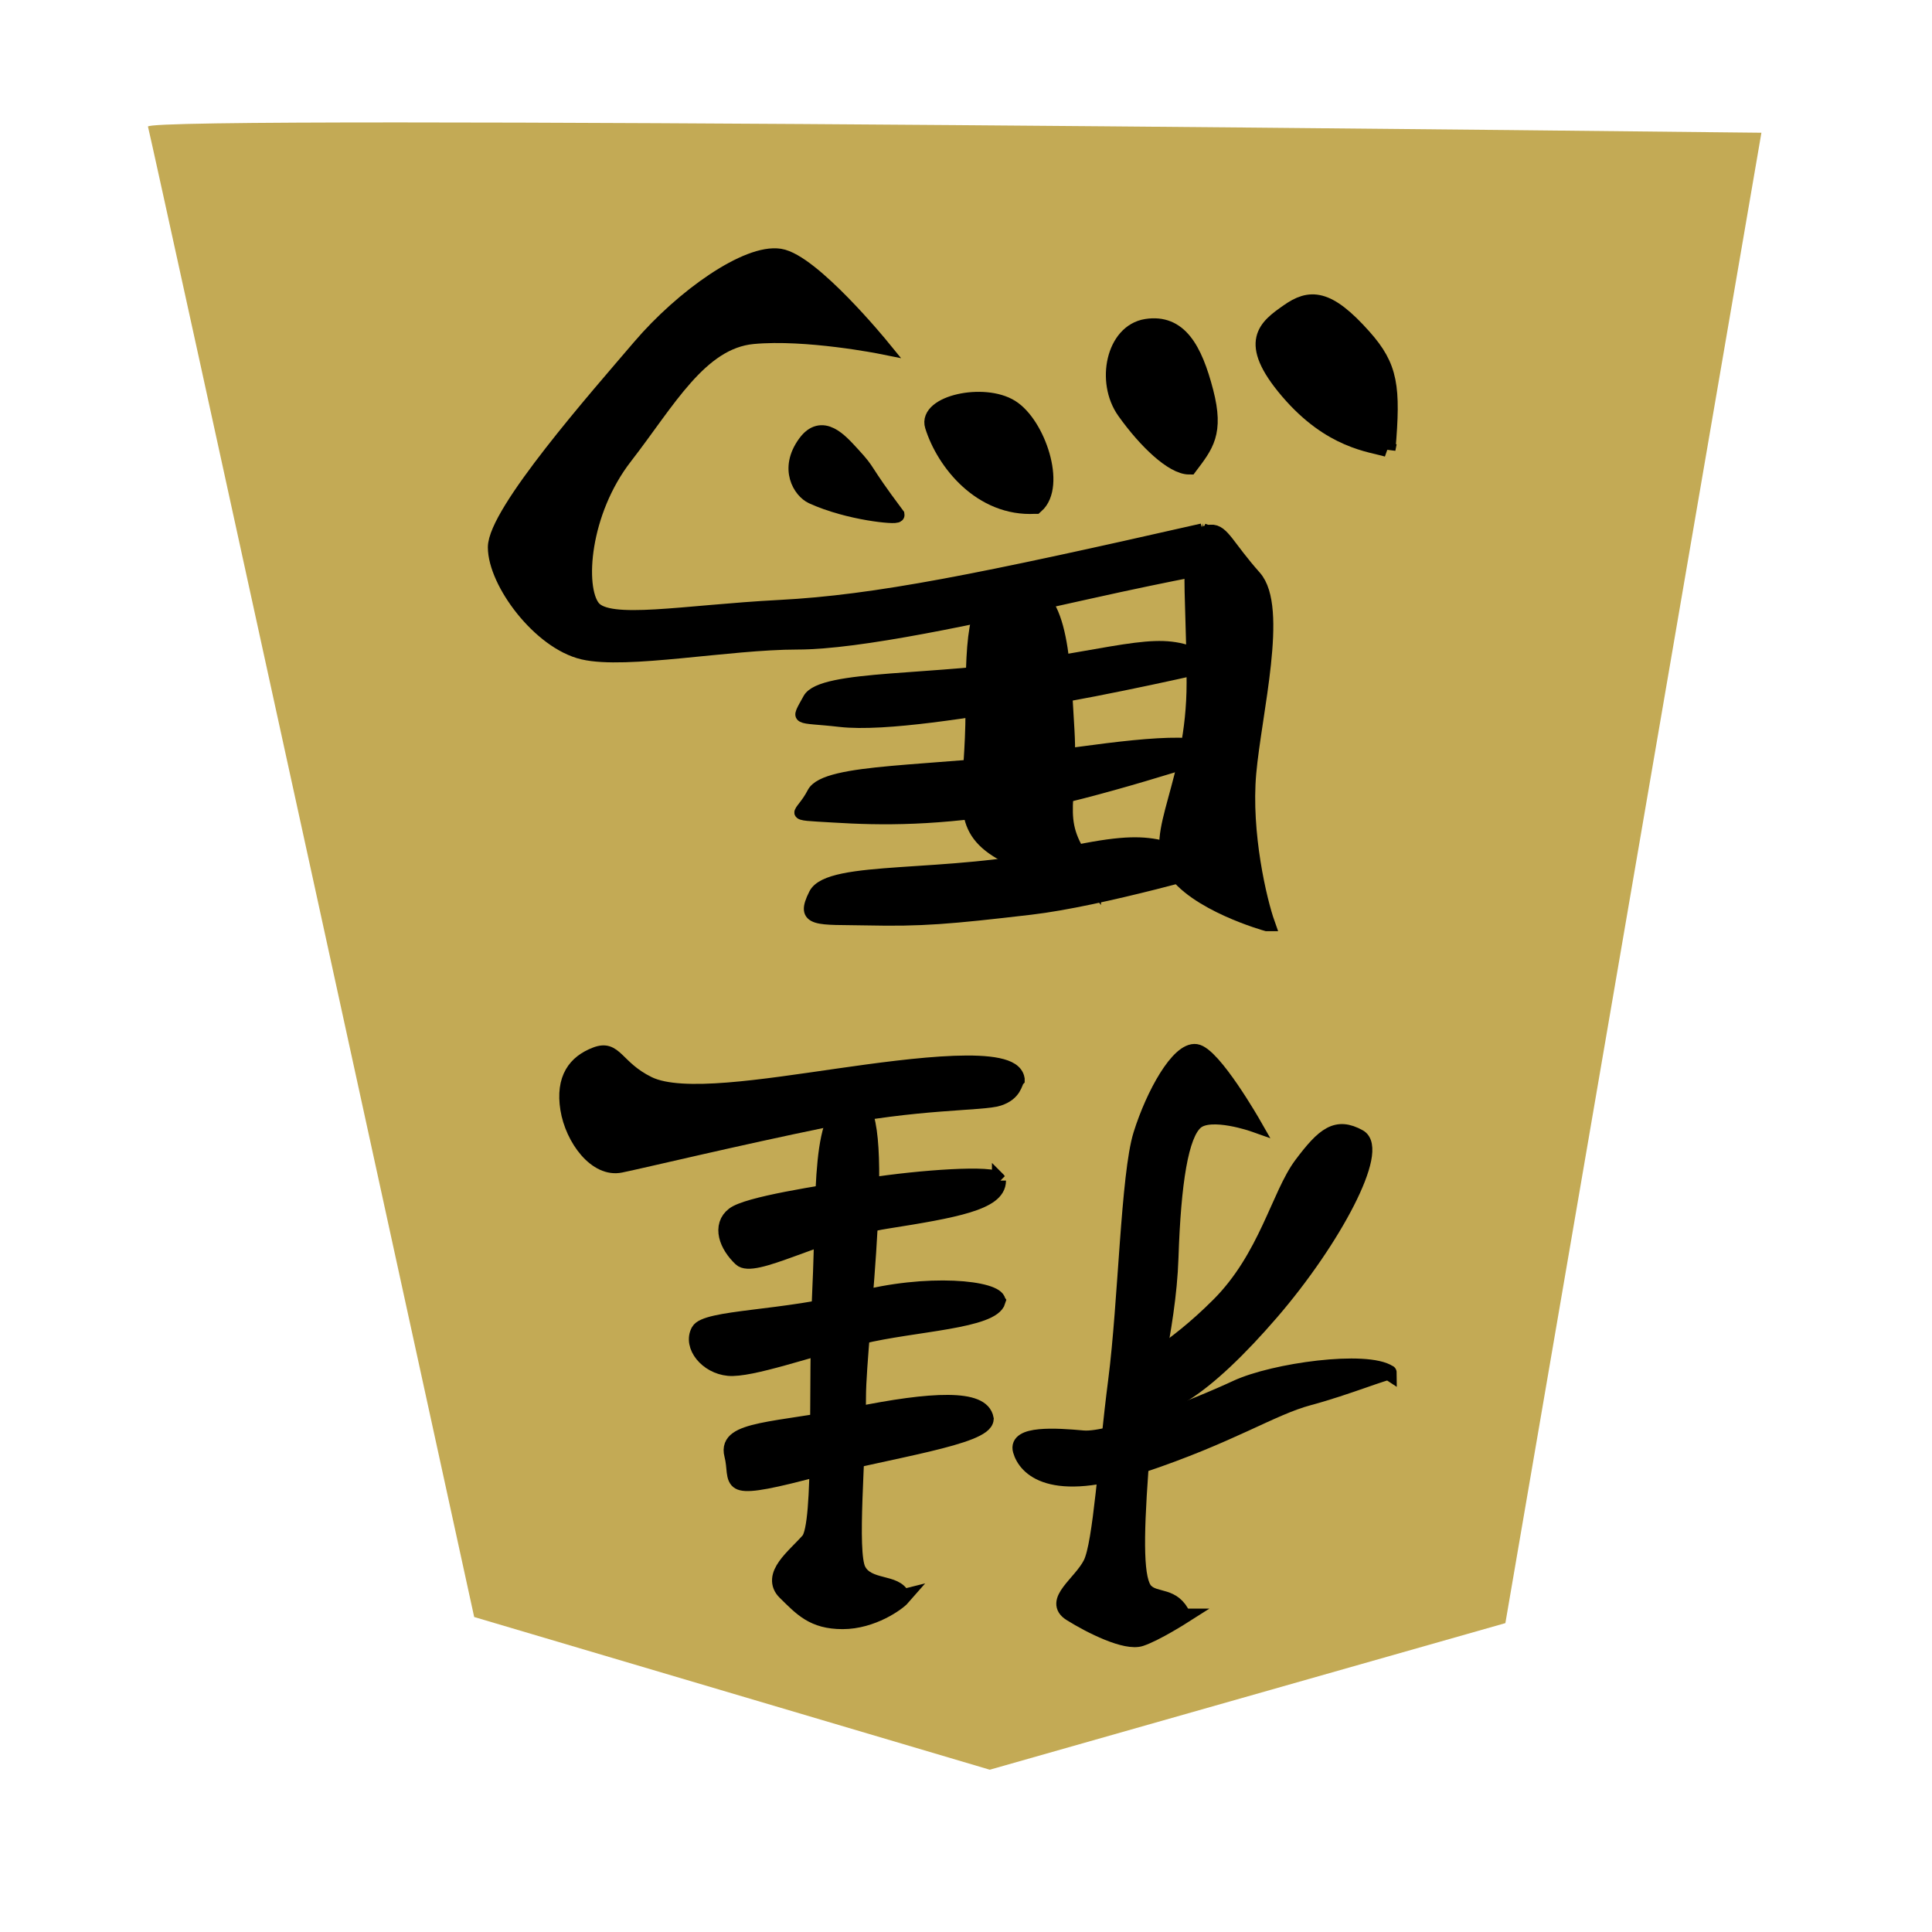 <?xml version="1.0" encoding="UTF-8" standalone="no"?>
<!-- Created with Inkscape (http://www.inkscape.org/) -->

<svg
   xmlns:dc="http://purl.org/dc/elements/1.1/"
   xmlns:cc="http://creativecommons.org/ns#"
   xmlns:rdf="http://www.w3.org/1999/02/22-rdf-syntax-ns#"
   xmlns:svg="http://www.w3.org/2000/svg"
   xmlns="http://www.w3.org/2000/svg"
   xmlns:sodipodi="http://sodipodi.sourceforge.net/DTD/sodipodi-0.dtd"
   xmlns:inkscape="http://www.inkscape.org/namespaces/inkscape"
   version="1.1"
   width="128"
   height="128"
   id="svg2"
   inkscape:version="0.48.3.1 r9886"
   sodipodi:docname="BlackKnight.svg">
  <sodipodi:namedview
     pagecolor="#ffffff"
     bordercolor="#666666"
     borderopacity="1"
     objecttolerance="10"
     gridtolerance="10"
     guidetolerance="10"
     inkscape:pageopacity="0"
     inkscape:pageshadow="2"
     inkscape:window-width="640"
     inkscape:window-height="480"
     id="namedview3211"
     showgrid="false"
     inkscape:zoom="1.8653564"
     inkscape:cx="64"
     inkscape:cy="64"
     inkscape:window-x="0"
     inkscape:window-y="27"
     inkscape:window-maximized="0"
     inkscape:current-layer="svg2" />
  <defs
     id="defs4" />
  <g
     id="layer1"
     transform="matrix(-1,0,0,-1,126.503,125.359)">
    <path
       d="m 9.805,116.565 c 0,0 107.126,1.214 106.894,0.405 C 116.466,116.16 95.087,18.228 95.087,18.228 L 60.928,8.111 26.768,17.823 9.805,116.565 z"
       inkscape:connector-curvature="0"
       id="path2800"
       style="fill:#c3aa55;fill-opacity:1;fill-rule:evenodd;stroke:none" />
    <g
       transform="matrix(1.067,0,0,1,-4.262,0)"
       id="g24112">
      <path
         d="m 45.84,68.25 c 5.364,0.706 4.172,2.118 11.027,0.471 6.855,-1.647 14.175,-0.706 15.069,-2.588 0.894,-1.882 -0.162,-1.616 -3.188,-1.687 -3.421,-0.079 -5.126,0.076 -10.18,0.706 -4.422,0.551 -11.834,2.863 -12.728,3.098 z"
         inkscape:connector-curvature="0"
         id="path13858"
         style="fill:#000000;fill-opacity:1;fill-rule:evenodd;stroke:#000000;stroke-width:0.796px;stroke-linecap:butt;stroke-linejoin:miter;stroke-opacity:1" />
      <path
         d="m 47.875,90.182 c 13.818,-3.346 20.281,-4.738 26.265,-5.07 5.984,-0.332 10.639,-1.33 11.636,0 0.997,1.33 0.665,6.317 -1.995,9.974 -2.66,3.657 -4.655,7.647 -7.979,7.979 -3.325,0.332 -7.979,-0.665 -7.979,-0.665 0,0 4.322,5.652 6.317,5.984 1.995,0.332 5.984,-2.66 8.644,-5.984 2.66,-3.325 8.977,-10.971 8.977,-13.299 0,-2.327 -2.768,-6.277 -5.428,-6.941 -2.66,-0.665 -8.977,0.665 -13.299,0.665 -3.791,1e-6 -10.971,1.662 -17.953,3.325 -5.786,1.378 -8.619,1.871 -8.619,1.871 0,0 -0.332,1.579 1.413,2.161 z"
         inkscape:connector-curvature="0"
         id="path11674"
         style="fill:#000000;fill-opacity:1;fill-rule:evenodd;stroke:#000000;stroke-width:1px;stroke-linecap:butt;stroke-linejoin:miter;stroke-opacity:1" />
      <path
         d="m 43.886,64.166 c 0.499,1.496 1.496,5.984 1.164,9.974 -0.332,3.99 -1.995,10.971 -0.332,12.966 1.662,1.995 1.998,3.058 2.66,2.992 1.662,-0.166 0.997,-3.325 0.997,-9.974 0,-6.649 2.66,-9.974 1.33,-12.301 -1.33,-2.327 -5.818,-3.657 -5.818,-3.657 z"
         inkscape:connector-curvature="0"
         id="path12402"
         style="fill:#000000;fill-opacity:1;fill-rule:evenodd;stroke:#000000;stroke-width:1px;stroke-linecap:butt;stroke-linejoin:miter;stroke-opacity:1" />
      <path
         d="m 54.834,67.325 c 2.742,3.657 1.361,4.301 1.645,9.642 0.283,5.319 0.464,9.642 3.29,9.309 2.009,-0.198 2.193,-2.66 2.193,-7.979 0,-5.319 0.98,-7.314 -1.213,-8.977 -2.193,-1.662 -5.915,-1.662 -5.915,-1.995 z"
         inkscape:connector-curvature="0"
         id="path13130"
         style="fill:#000000;fill-opacity:1;fill-rule:evenodd;stroke:#000000;stroke-width:1.284px;stroke-linecap:butt;stroke-linejoin:miter;stroke-opacity:1" />
      <path
         d="m 46.665,75.539 c 1.565,1.065 5.442,0.495 11.023,-0.337 6.912,-1.03 13.594,-0.715 14.382,-2.346 0.787,-1.631 1.753,-1.433 -1.245,-1.628 -2.998,-0.196 -6.454,-0.252 -11.859,0.732 -4.243,0.773 -11.421,3.323 -12.3,3.579 z"
         inkscape:connector-curvature="0"
         id="path14586"
         style="fill:#000000;fill-opacity:1;fill-rule:evenodd;stroke:#000000;stroke-width:0.728px;stroke-linecap:butt;stroke-linejoin:miter;stroke-opacity:1" />
      <path
         d="m 46.879,81.334 c 3.163,1.827 3.728,1.367 11.083,0.036 6.428,-1.163 13.567,-0.693 14.383,-2.284 0.817,-1.59 0.82,-1.197 -1.953,-1.538 -2.773,-0.342 -8.29,0.66 -12.295,1.352 -4.366,0.755 -10.389,2.222 -11.218,2.434 z"
         inkscape:connector-curvature="0"
         id="path14588"
         style="fill:#000000;fill-opacity:1;fill-rule:evenodd;stroke:#000000;stroke-width:0.702px;stroke-linecap:butt;stroke-linejoin:miter;stroke-opacity:1" />
      <path
         d="m 36.405,95.584 c -0.332,4.156 -0.166,5.486 1.496,7.481 2.263,2.715 3.325,2.66 4.655,1.662 1.33,-0.997 2.66,-1.995 0,-5.319 -2.66,-3.325 -5.153,-3.491 -6.151,-3.823 z"
         inkscape:connector-curvature="0"
         id="path14590"
         style="fill:#000000;fill-opacity:1;fill-rule:evenodd;stroke:#000000;stroke-width:1px;stroke-linecap:butt;stroke-linejoin:miter;stroke-opacity:1" />
      <path
         d="m 48.706,94.421 c -0.997,1.413 -1.662,2.244 -0.997,4.987 0.701,2.89 1.662,4.655 3.657,4.322 1.995,-0.332 2.66,-3.657 1.33,-5.652 -1.33,-1.995 -2.992,-3.657 -3.99,-3.657 z"
         inkscape:connector-curvature="0"
         id="path15318"
         style="fill:#000000;fill-opacity:1;fill-rule:evenodd;stroke:#000000;stroke-width:1px;stroke-linecap:butt;stroke-linejoin:miter;stroke-opacity:1" />
      <path
         d="m 58.298,91.894 c -1.357,1.281 -0.09,5.341 1.546,6.427 1.636,1.086 5.126,0.268 4.703,-1.177 -0.716,-2.444 -3,-5.446 -6.248,-5.25 z"
         inkscape:connector-curvature="0"
         id="path16046"
         style="fill:#000000;fill-opacity:1;fill-rule:evenodd;stroke:#000000;stroke-width:1.157px;stroke-linecap:butt;stroke-linejoin:miter;stroke-opacity:1" />
      <path
         d="m 66.886,91.246 c 2.307,3.289 1.619,2.695 2.786,4.045 0.755,0.873 1.832,2.214 2.844,0.736 1.195,-1.746 0.276,-3.222 -0.412,-3.559 -2.242,-1.097 -5.248,-1.386 -5.218,-1.222 z"
         inkscape:connector-curvature="0"
         id="path16776"
         style="fill:#000000;fill-opacity:1;fill-rule:evenodd;stroke:#000000;stroke-width:1px;stroke-linecap:butt;stroke-linejoin:miter;stroke-opacity:1" />
    </g>
    <g
       transform="matrix(0.93,0,0,1.064,5.436,-0.969)"
       id="g24061">
      <path
         d="m 57.683,51.532 c 0.332,1.662 7.481,0.831 12.8,0.166 5.319,-0.665 11.138,-1.496 13.465,-0.499 2.327,0.997 2.327,2.327 3.823,1.829 1.496,-0.499 2.327,-1.496 1.995,-3.325 -0.332,-1.829 -1.995,-3.823 -3.823,-3.491 -1.829,0.332 -8.145,1.662 -14.629,2.826 -6.483,1.164 -11.138,0.997 -12.301,1.33 -1.164,0.332 -1.164,0.997 -1.33,1.164 z"
         inkscape:connector-curvature="0"
         id="path17504"
         style="fill:#000000;fill-opacity:1;fill-rule:evenodd;stroke:#000000;stroke-width:1px;stroke-linecap:butt;stroke-linejoin:miter;stroke-opacity:1" />
      <path
         d="m 65.829,19.283 c 0.499,0.997 2.494,0.499 3.158,1.662 0.665,1.164 0,7.148 0,10.805 0,3.657 -2.327,18.452 0.332,18.286 2.66,-0.166 2.161,-5.652 2.494,-11.636 0.332,-5.984 -0.166,-14.629 0.831,-15.626 0.997,-0.997 2.826,-2.161 1.662,-3.158 -1.164,-0.997 -1.995,-1.829 -4.156,-1.829 -2.161,0 -3.99,1.164 -4.322,1.496 z"
         inkscape:connector-curvature="0"
         id="path18232"
         style="fill:#000000;fill-opacity:1;fill-rule:evenodd;stroke:#000000;stroke-width:1px;stroke-linecap:butt;stroke-linejoin:miter;stroke-opacity:1" />
      <path
         d="m 59.013,45.216 c 0,-1.33 3.158,-1.829 7.979,-2.494 4.821,-0.665 9.475,-3.158 10.473,-2.327 0.997,0.831 1.496,1.995 0.499,2.66 -0.997,0.665 -5.984,1.33 -9.642,1.829 -3.657,0.499 -8.977,0.831 -9.309,0.332 z"
         inkscape:connector-curvature="0"
         id="path18960"
         style="fill:#000000;fill-opacity:1;fill-rule:evenodd;stroke:#000000;stroke-width:1px;stroke-linecap:butt;stroke-linejoin:miter;stroke-opacity:1" />
      <path
         d="m 58.96,37.718 c 0.13,0.882 5.206,1.324 10.263,0.132 5.057,-1.192 10.709,-1.059 11.304,-1.986 0.595,-0.927 -0.595,-2.251 -2.231,-2.384 -1.636,-0.132 -5.801,1.192 -9.52,1.986 -3.719,0.795 -9.371,0.927 -9.817,2.251 z"
         inkscape:connector-curvature="0"
         id="path19688"
         style="fill:#000000;fill-opacity:1;fill-rule:evenodd;stroke:#000000;stroke-width:0.844px;stroke-linecap:butt;stroke-linejoin:miter;stroke-opacity:1" />
      <path
         d="m 59.844,30.375 c 0.299,1.432 3.99,1.25 9.475,0.278 5.486,-0.972 9.309,-0.833 8.81,-2.5 -0.499,-1.667 0.831,-2.5 -5.319,-1.111 -6.151,1.389 -12.865,2.161 -12.966,3.333 z"
         inkscape:connector-curvature="0"
         id="path20416"
         style="fill:#000000;fill-opacity:1;fill-rule:evenodd;stroke:#000000;stroke-width:0.914px;stroke-linecap:butt;stroke-linejoin:miter;stroke-opacity:1" />
    </g>
    <g
       transform="translate(-1.444,-3.99)"
       id="g24056">
      <path
         d="m 49.538,22.275 c 0.665,1.496 1.829,0.997 2.494,1.662 0.665,0.665 0.665,3.325 0.332,7.979 -0.332,4.655 -1.829,9.143 -1.995,14.13 -0.166,4.987 -0.665,8.145 -1.662,8.977 -0.997,0.831 -3.823,-0.166 -3.823,-0.166 0,0 2.66,4.655 3.823,4.821 1.164,0.166 2.826,-2.826 3.657,-5.486 0.831,-2.66 0.997,-11.138 1.662,-16.291 0.665,-5.153 0.997,-10.805 1.662,-12.135 0.665,-1.33 2.66,-2.494 1.33,-3.325 -1.33,-0.831 -3.657,-1.995 -4.655,-1.662 -0.997,0.332 -2.826,1.496 -2.826,1.496 z"
         inkscape:connector-curvature="0"
         id="path21144"
         style="fill:#000000;fill-opacity:1;fill-rule:evenodd;stroke:#000000;stroke-width:1px;stroke-linecap:butt;stroke-linejoin:miter;stroke-opacity:1" />
      <path
         d="m 53.029,36.904 c -1.33,-2.161 -5.153,0.665 -9.309,5.486 -4.156,4.821 -7.314,10.805 -5.818,11.636 1.496,0.831 2.327,0.166 3.823,-1.829 1.496,-1.995 2.327,-6.151 5.486,-9.309 3.158,-3.158 5.153,-3.823 5.486,-4.655 0.332,-0.831 0,-1.33 0.332,-1.33 z"
         inkscape:connector-curvature="0"
         id="path21872"
         style="fill:#000000;fill-opacity:1;fill-rule:evenodd;stroke:#000000;stroke-width:1px;stroke-linecap:butt;stroke-linejoin:miter;stroke-opacity:1" />
      <path
         d="m 35.906,38.4 c 1.496,0.997 7.647,0.166 10.14,-0.997 2.494,-1.164 8.312,-3.491 10.14,-3.325 1.829,0.166 4.488,0.332 4.156,-0.831 -0.332,-1.164 -1.995,-2.992 -7.979,-0.997 -5.984,1.995 -8.644,3.823 -11.138,4.488 -2.494,0.665 -5.319,1.829 -5.319,1.662 z"
         inkscape:connector-curvature="0"
         id="path23326"
         style="fill:#000000;fill-opacity:1;fill-rule:evenodd;stroke:#000000;stroke-width:1px;stroke-linecap:butt;stroke-linejoin:miter;stroke-opacity:1" />
    </g>
  </g>
</svg>
